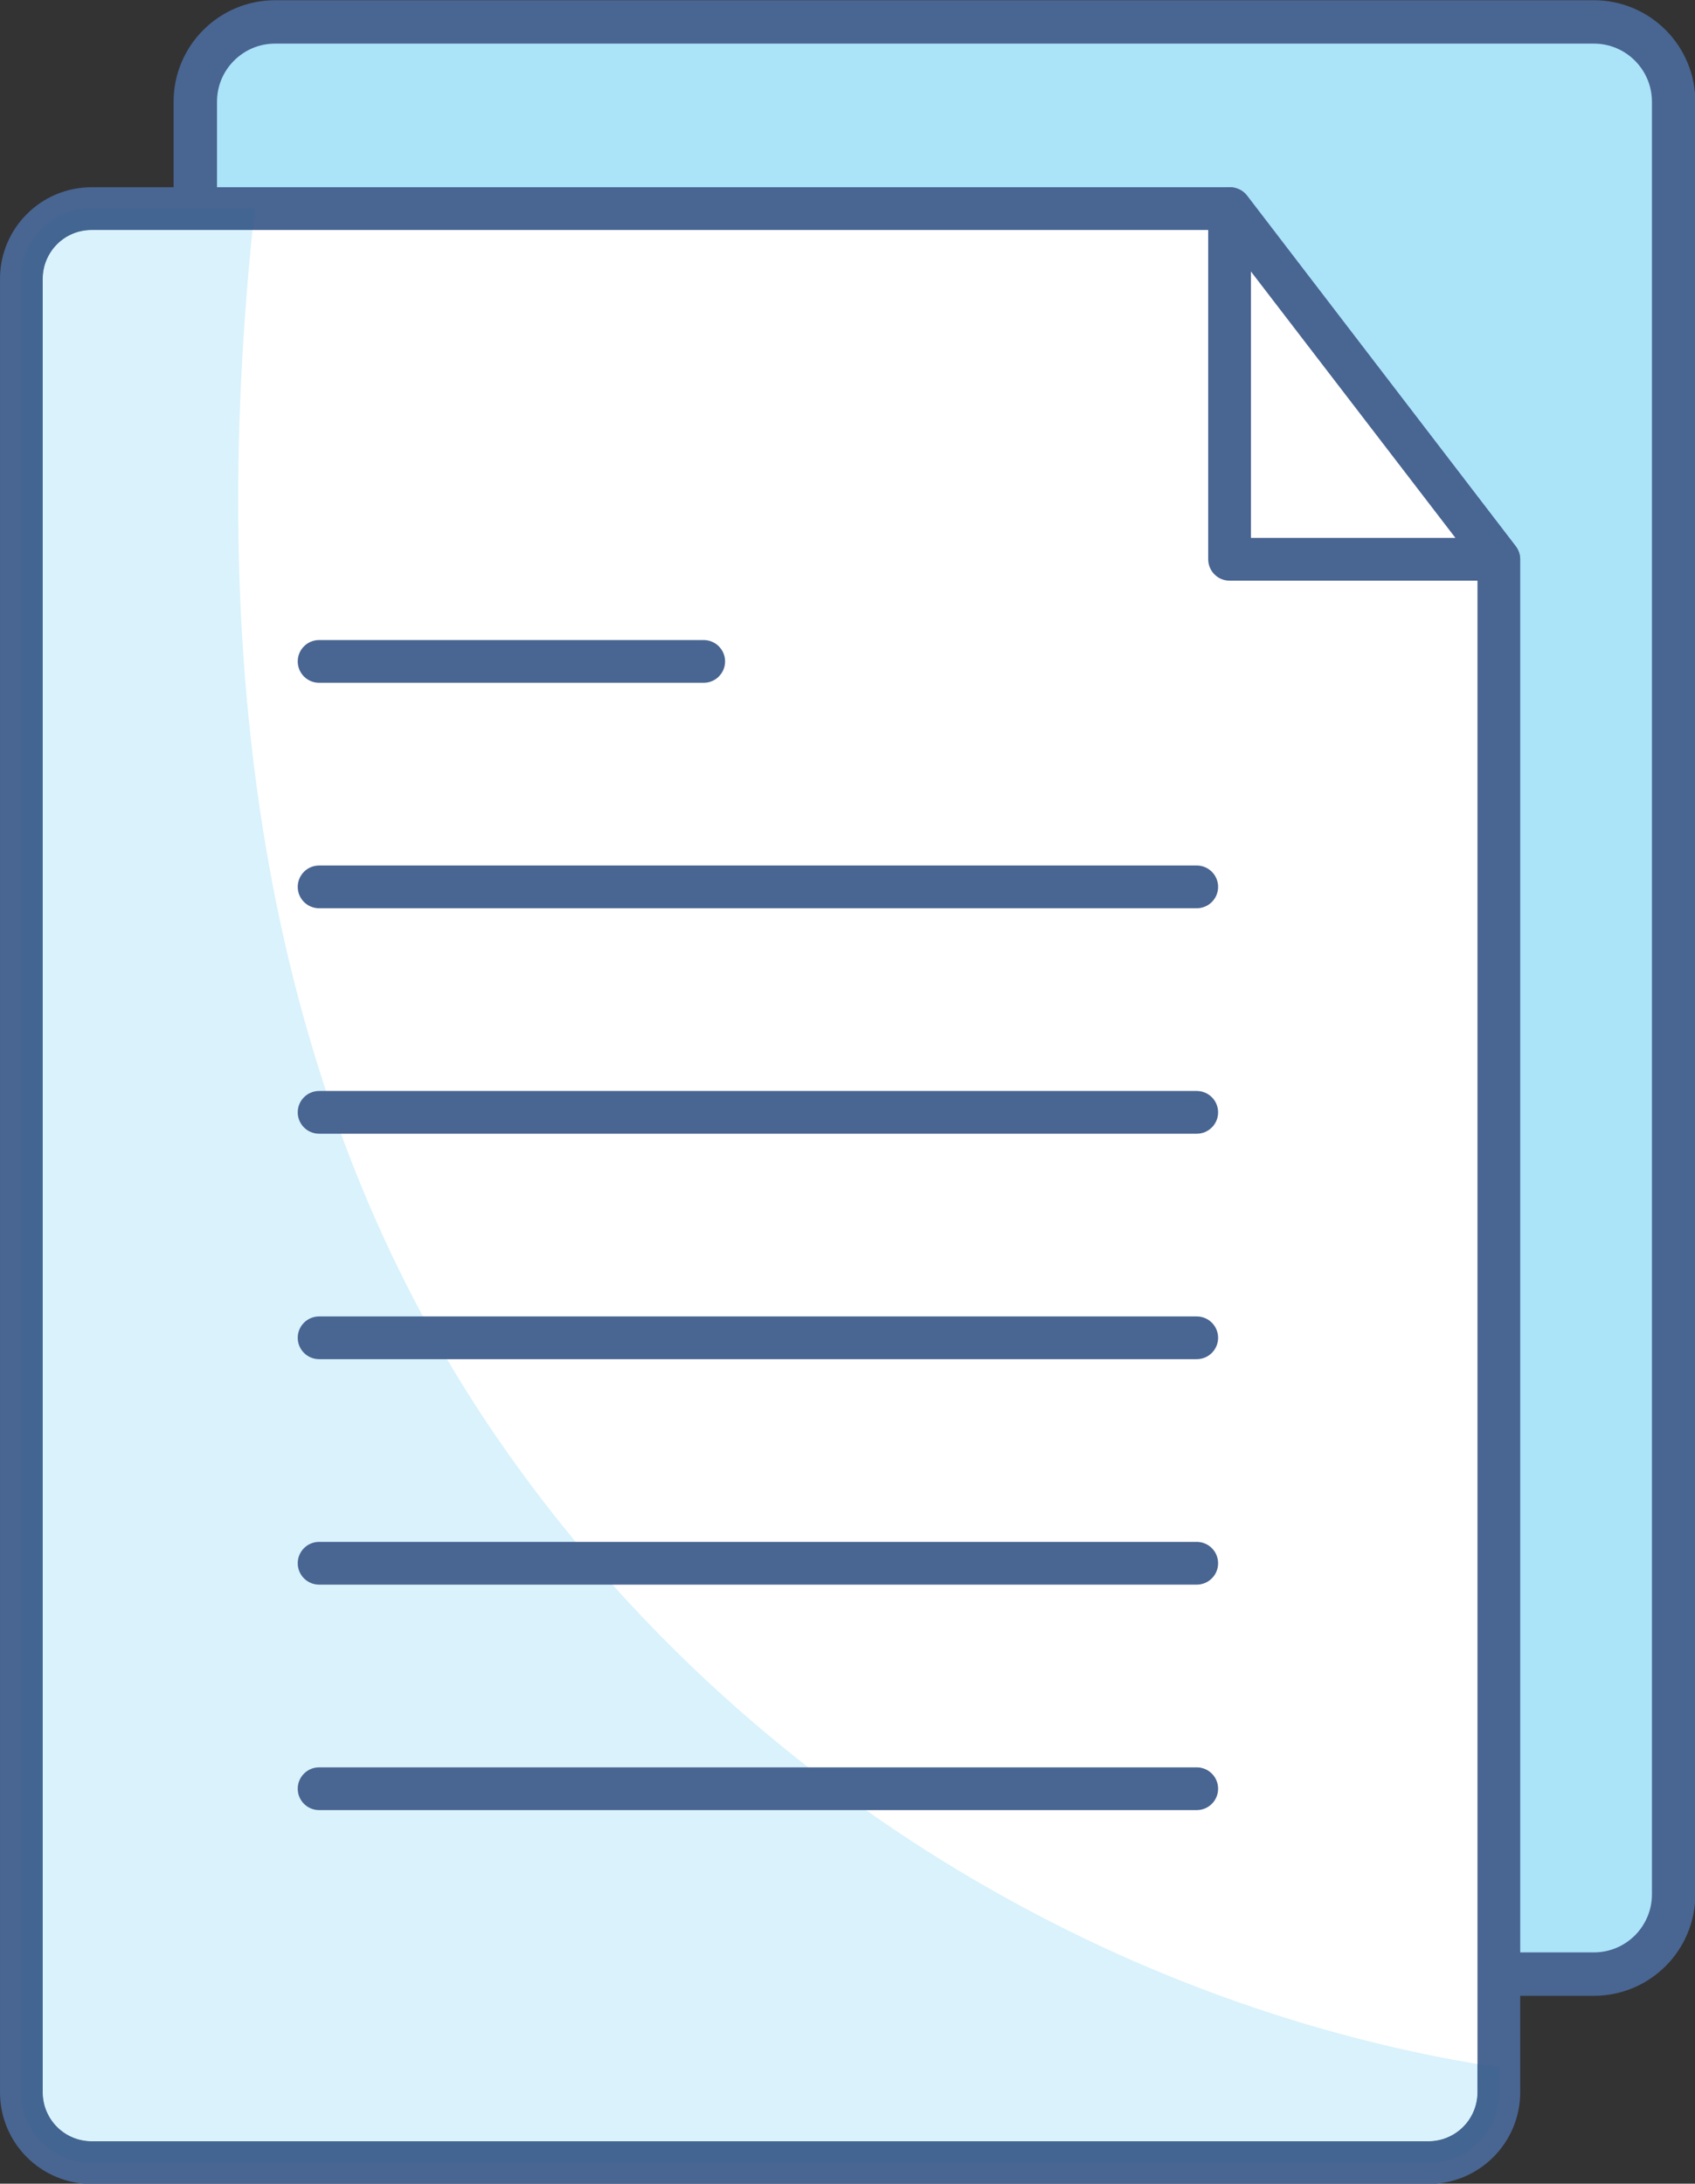 <?xml version="1.0" encoding="UTF-8"?><svg xmlns="http://www.w3.org/2000/svg" xmlns:xlink="http://www.w3.org/1999/xlink" height="255.5" preserveAspectRatio="xMidYMid meet" version="1.1" viewBox="113.4 84.8 198.4 255.5" width="198.4" zoomAndPan="magnify">
 <rect x="113.4" y="84.8" width="198.4" height="255.5" fill="#333333" stroke="none"/>
 <g id="surface1">
  <g id="change1_1"><path d="m299.96 315.79h-154.36c-5.16 0-9.34-4.19-9.34-9.35v-209.73c0-5.159 4.18-9.347 9.34-9.347h154.36c5.16 0 9.34 4.188 9.34 9.348v209.73c0 5.16-4.18 9.35-9.34 9.35" fill="#abe3f9"/></g>
  <g id="change2_1"><path d="m299.96 315.79v-2.55h-154.36c-1.89 0-3.57-0.76-4.81-1.99-1.24-1.24-1.99-2.93-1.99-4.81v-209.73c0-1.886 0.75-3.573 1.99-4.812 1.24-1.238 2.92-1.992 4.81-1.996h154.36c1.88 0.004 3.57 0.758 4.81 1.996 1.23 1.239 1.99 2.926 1.99 4.813v209.73c0 1.88-0.76 3.57-1.99 4.81-1.24 1.23-2.93 1.99-4.81 1.99v5.08c3.27 0 6.26-1.33 8.4-3.48 2.15-2.14 3.48-5.13 3.48-8.4v-209.73c0-3.272-1.33-6.261-3.48-8.405-2.14-2.145-5.13-3.481-8.4-3.481h-154.36c-3.27 0-6.26 1.336-8.4 3.481-2.15 2.144-3.49 5.133-3.48 8.406v209.73c-0.01 3.27 1.33 6.26 3.48 8.4 2.14 2.15 5.13 3.48 8.4 3.48h154.36v-2.53" fill="#496592"/></g>
  <g id="change3_1"><path d="m280.61 337.84h-156.49c-4.54 0-8.22-3.69-8.22-8.23v-212.18c0-4.54 3.68-8.22 8.22-8.22h133.27l31.45 41.03v179.37c0 4.54-3.69 8.23-8.23 8.23" fill="#fff"/></g>
  <g id="change2_2"><path d="m280.61 337.84v-2.5h-156.49c-1.59-0.01-3-0.64-4.05-1.68-1.03-1.05-1.67-2.46-1.67-4.05v-212.18c0-1.59 0.64-3 1.67-4.05 1.05-1.04 2.46-1.67 4.05-1.67h132.04l30.18 39.38v178.52c-0.01 1.59-0.64 3-1.68 4.05-1.05 1.04-2.46 1.67-4.05 1.68v5c2.95 0 5.65-1.21 7.58-3.14 1.94-1.94 3.15-4.63 3.15-7.59v-179.37c0-0.54-0.19-1.08-0.52-1.52l-31.44-41.03c-0.47-0.62-1.21-0.98-1.99-0.98h-133.27c-2.95 0-5.65 1.2-7.58 3.14-1.94 1.93-3.14 4.63-3.14 7.58v212.18c0 2.96 1.2 5.65 3.14 7.59 1.93 1.93 4.63 3.14 7.58 3.14h156.49v-2.5" fill="#496592"/></g>
  <g id="change4_1"><path d="m280.61 337.84v-2.5h-156.49c-1.59-0.01-3-0.64-4.05-1.68-1.03-1.05-1.67-2.46-1.67-4.05v-212.18c0-1.59 0.64-3 1.67-4.05 1.05-1.04 2.46-1.67 4.05-1.67h18.83c-4.9 48.1 0.04 98.48 27.4 139.5 25.27 37.87 65.71 64.88 110.28 74.03 1.9 0.39 3.8 0.74 5.71 1.06v3.31c-0.01 1.59-0.64 3-1.68 4.05-1.05 1.04-2.46 1.67-4.05 1.68v2.5" fill="#d9f2fc"/></g>
  <g id="change5_1"><path d="m280.61 337.84v-2.5c1.59-0.01 3-0.64 4.05-1.68 1.04-1.05 1.67-2.46 1.68-4.05v-3.31c0.82 0.15 1.66 0.28 2.5 0.41v2.9c0 4.54-3.69 8.23-8.23 8.23h-156.49c-4.54 0-8.22-3.69-8.22-8.23v-212.18c0-4.54 3.68-8.22 8.22-8.22h19.09c-0.09 0.83-0.18 1.67-0.26 2.5h-18.83c-1.59 0-3 0.63-4.05 1.67-1.03 1.05-1.67 2.46-1.67 4.05v212.18c0 1.59 0.64 3 1.67 4.05 1.05 1.04 2.46 1.67 4.05 1.68h156.49v2.5" fill="#426592"/></g>
  <g id="change3_2"><path d="m257.32 109.21v41.03h31.52z" fill="#fff"/></g>
  <g id="change2_3"><path d="m257.32 109.21h-2.5v41.03c0 0.66 0.27 1.31 0.74 1.77 0.46 0.47 1.1 0.73 1.76 0.73h31.52c0.94 0 1.82-0.54 2.23-1.39 0.43-0.85 0.32-1.88-0.25-2.63l-31.51-41.03c-0.66-0.85-1.77-1.19-2.79-0.85-1.02 0.35-1.7 1.3-1.7 2.37h2.5l-1.98 1.52 28.42 37.01h-23.94v-38.53h-2.5l-1.98 1.52 1.98-1.52" fill="#496592"/></g>
  <g id="change2_4"><path d="m150.75 164.69h45.02c1.38 0 2.5-1.12 2.5-2.5s-1.12-2.5-2.5-2.5h-45.02c-1.38 0-2.5 1.12-2.5 2.5s1.12 2.5 2.5 2.5" fill="#496592"/></g>
  <g id="change2_5"><path d="m150.75 191.07h102.73c1.38 0 2.5-1.12 2.5-2.5s-1.12-2.5-2.5-2.5h-102.73c-1.38 0-2.5 1.12-2.5 2.5s1.12 2.5 2.5 2.5" fill="#496592"/></g>
  <g id="change2_6"><path d="m150.75 217.45h102.73c1.38 0 2.5-1.12 2.5-2.5s-1.12-2.5-2.5-2.5h-102.73c-1.38 0-2.5 1.12-2.5 2.5s1.12 2.5 2.5 2.5" fill="#496592"/></g>
  <g id="change2_7"><path d="m150.75 243.83h102.73c1.38 0 2.5-1.12 2.5-2.5s-1.12-2.5-2.5-2.5h-102.73c-1.38 0-2.5 1.12-2.5 2.5s1.12 2.5 2.5 2.5" fill="#496592"/></g>
  <g id="change2_8"><path d="m150.75 270.21h102.73c1.38 0 2.5-1.12 2.5-2.5s-1.12-2.5-2.5-2.5h-102.73c-1.38 0-2.5 1.12-2.5 2.5s1.12 2.5 2.5 2.5" fill="#496592"/></g>
  <g id="change2_9"><path d="m150.75 296.59h102.73c1.38 0 2.5-1.12 2.5-2.5s-1.12-2.5-2.5-2.5h-102.73c-1.38 0-2.5 1.12-2.5 2.5s1.12 2.5 2.5 2.5" fill="#496592"/></g>
 </g>
</svg>